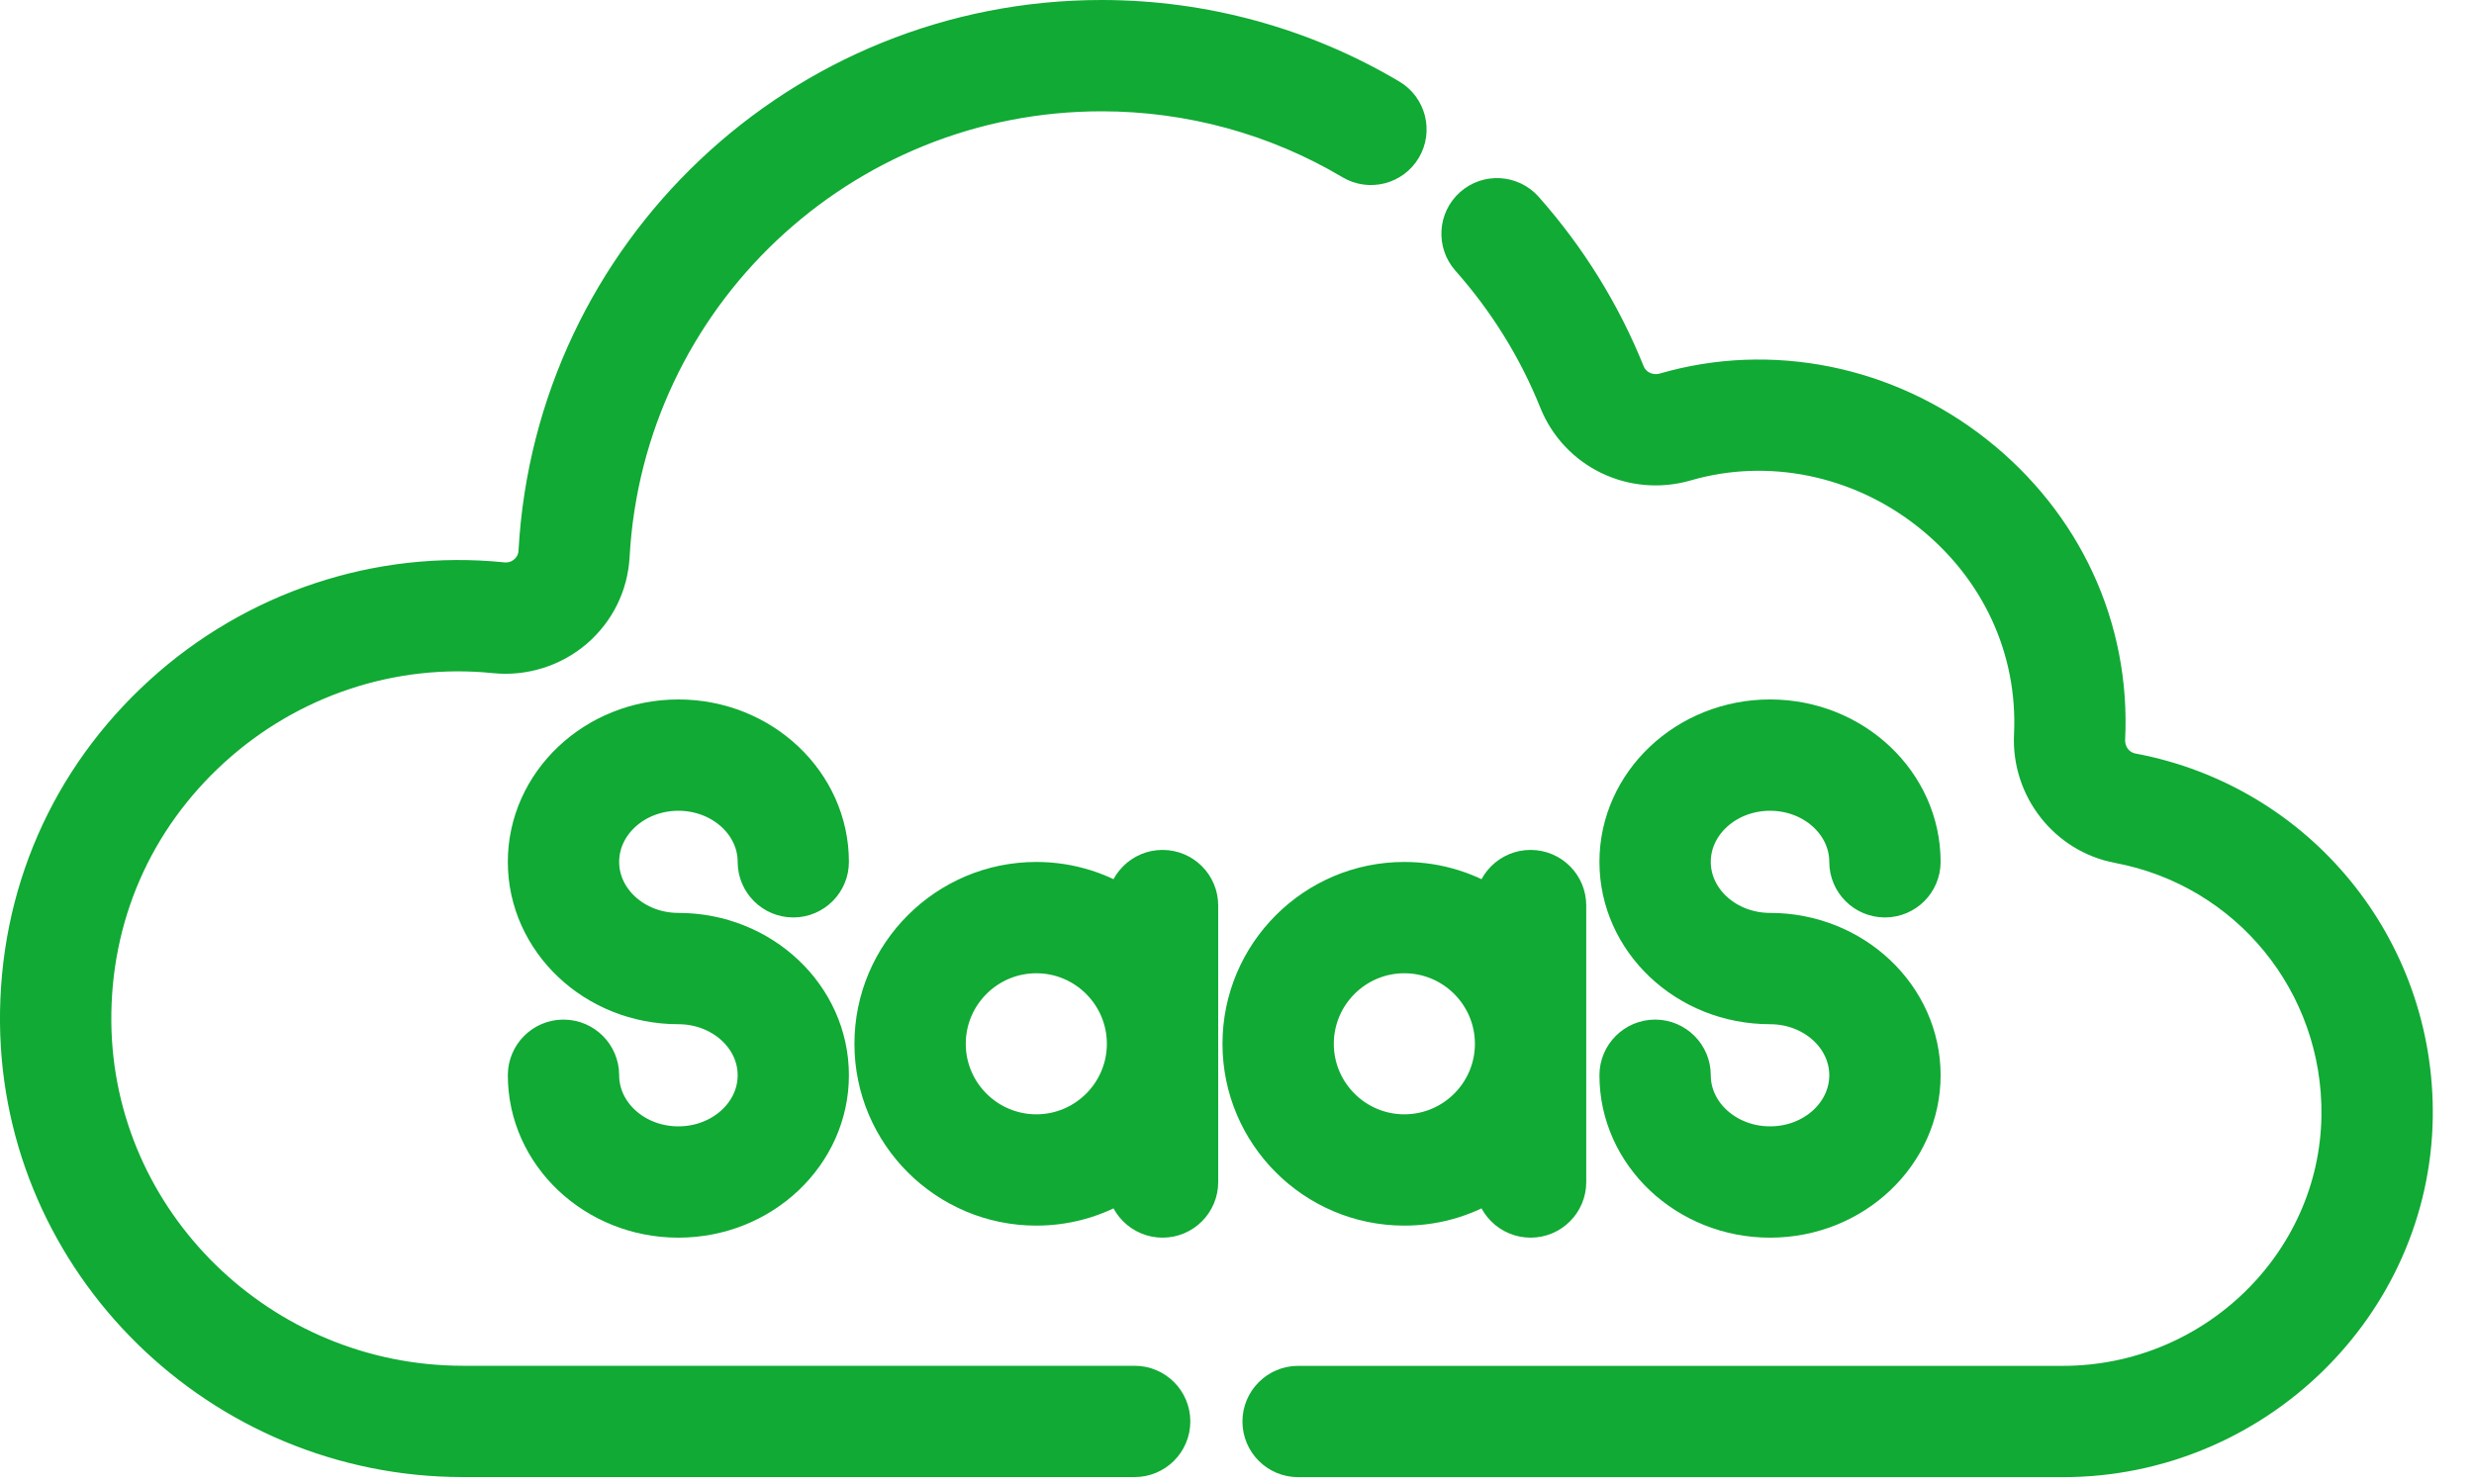 <svg width="30" height="18" viewBox="0 0 30 18" fill="none" xmlns="http://www.w3.org/2000/svg">
<path d="M14.522 14.338V10.983C14.522 10.749 14.332 10.559 14.097 10.559C13.863 10.559 13.672 10.749 13.672 10.983V11.049C13.358 10.832 12.977 10.705 12.567 10.705C11.489 10.705 10.611 11.582 10.611 12.661C10.611 13.739 11.489 14.616 12.567 14.616C12.977 14.616 13.358 14.489 13.672 14.272V14.338C13.672 14.572 13.863 14.762 14.097 14.762C14.332 14.762 14.522 14.572 14.522 14.338ZM12.567 13.766C11.957 13.766 11.461 13.27 11.461 12.661C11.461 12.051 11.957 11.555 12.567 11.555C13.176 11.555 13.672 12.051 13.672 12.661C13.672 13.27 13.176 13.766 12.567 13.766Z" fill="#10AA34" stroke="#10AA34" stroke-width="0.5"/>
<path d="M17.029 14.616C17.44 14.616 17.82 14.489 18.135 14.272V14.338C18.135 14.572 18.325 14.762 18.56 14.762C18.795 14.762 18.985 14.572 18.985 14.338V10.983C18.985 10.749 18.795 10.559 18.56 10.559C18.325 10.559 18.135 10.749 18.135 10.983V11.049C17.82 10.832 17.44 10.705 17.029 10.705C15.951 10.705 15.074 11.582 15.074 12.661C15.074 13.739 15.951 14.616 17.029 14.616ZM17.029 11.555C17.639 11.555 18.135 12.051 18.135 12.661C18.135 13.27 17.639 13.766 17.029 13.766C16.42 13.766 15.924 13.27 15.924 12.661C15.924 12.051 16.42 11.555 17.029 11.555Z" fill="#10AA34" stroke="#10AA34" stroke-width="0.5"/>
<path d="M21.464 13.912C20.93 13.912 20.495 13.522 20.495 13.042C20.495 12.808 20.305 12.617 20.07 12.617C19.836 12.617 19.645 12.808 19.645 13.042C19.645 13.99 20.461 14.762 21.464 14.762C22.466 14.762 23.282 13.99 23.282 13.042C23.282 12.094 22.466 11.323 21.464 11.323C20.93 11.323 20.495 10.933 20.495 10.454C20.495 9.974 20.93 9.584 21.464 9.584C21.998 9.584 22.432 9.974 22.432 10.454C22.432 10.688 22.622 10.878 22.857 10.878C23.092 10.878 23.282 10.688 23.282 10.454C23.282 9.506 22.466 8.734 21.464 8.734C20.461 8.734 19.645 9.506 19.645 10.454C19.645 11.402 20.461 12.173 21.464 12.173C21.998 12.173 22.432 12.563 22.432 13.042C22.432 13.522 21.998 13.912 21.464 13.912Z" fill="#10AA34" stroke="#10AA34" stroke-width="0.5"/>
<path d="M8.226 9.584C8.76 9.584 9.195 9.974 9.195 10.454C9.195 10.688 9.385 10.878 9.62 10.878C9.854 10.878 10.044 10.688 10.044 10.454C10.044 9.506 9.229 8.734 8.226 8.734C7.224 8.734 6.408 9.506 6.408 10.454C6.408 11.402 7.224 12.173 8.226 12.173C8.76 12.173 9.195 12.563 9.195 13.042C9.195 13.522 8.76 13.912 8.226 13.912C7.692 13.912 7.258 13.522 7.258 13.042C7.258 12.808 7.068 12.617 6.833 12.617C6.598 12.617 6.408 12.808 6.408 13.042C6.408 13.99 7.224 14.762 8.226 14.762C9.229 14.762 10.044 13.99 10.044 13.042C10.044 12.094 9.229 11.323 8.226 11.323C7.692 11.323 7.258 10.933 7.258 10.454C7.258 9.974 7.692 9.584 8.226 9.584Z" fill="#10AA34" stroke="#10AA34" stroke-width="0.5"/>
<path d="M29.25 13.551C29.279 11.513 27.849 9.761 25.851 9.386C25.649 9.348 25.511 9.169 25.52 8.96C25.585 7.623 25.006 6.37 23.933 5.523C22.868 4.683 21.473 4.401 20.2 4.77C19.992 4.831 19.777 4.729 19.699 4.535C19.407 3.81 18.994 3.143 18.471 2.553C18.315 2.378 18.047 2.361 17.871 2.517C17.696 2.673 17.68 2.941 17.835 3.117C18.293 3.634 18.655 4.217 18.91 4.852C19.152 5.453 19.808 5.769 20.436 5.586C21.446 5.293 22.557 5.519 23.407 6.19C24.262 6.865 24.723 7.86 24.672 8.919C24.642 9.546 25.081 10.106 25.694 10.221C27.285 10.52 28.423 11.915 28.4 13.539C28.374 15.347 26.856 16.817 25.015 16.817H15.741C15.507 16.817 15.316 17.008 15.316 17.242C15.316 17.477 15.507 17.667 15.741 17.667H25.015C27.318 17.667 29.217 15.82 29.25 13.551Z" fill="#10AA34" stroke="#10AA34" stroke-width="0.5"/>
<path d="M14.184 17.241C14.184 17.006 13.993 16.816 13.759 16.816H5.614C3.147 16.816 1.122 14.834 1.1 12.398C1.088 11.111 1.604 9.927 2.552 9.064C3.493 8.206 4.751 7.787 6.003 7.916C6.344 7.951 6.689 7.843 6.95 7.621C7.211 7.397 7.366 7.085 7.385 6.742C7.56 3.578 10.184 1.1 13.358 1.1C14.433 1.1 15.488 1.388 16.407 1.935C16.609 2.055 16.87 1.988 16.99 1.786C17.109 1.585 17.043 1.324 16.841 1.204C15.79 0.58 14.586 0.25 13.358 0.25C9.733 0.25 6.737 3.081 6.537 6.695C6.531 6.804 6.481 6.903 6.398 6.974C6.312 7.048 6.202 7.082 6.09 7.07C4.598 6.917 3.1 7.415 1.98 8.436C0.851 9.464 0.237 10.874 0.25 12.405C0.276 15.306 2.682 17.666 5.614 17.666H13.759C13.993 17.666 14.184 17.476 14.184 17.241Z" fill="#10AA34" stroke="#10AA34" stroke-width="0.5"/>
</svg>
